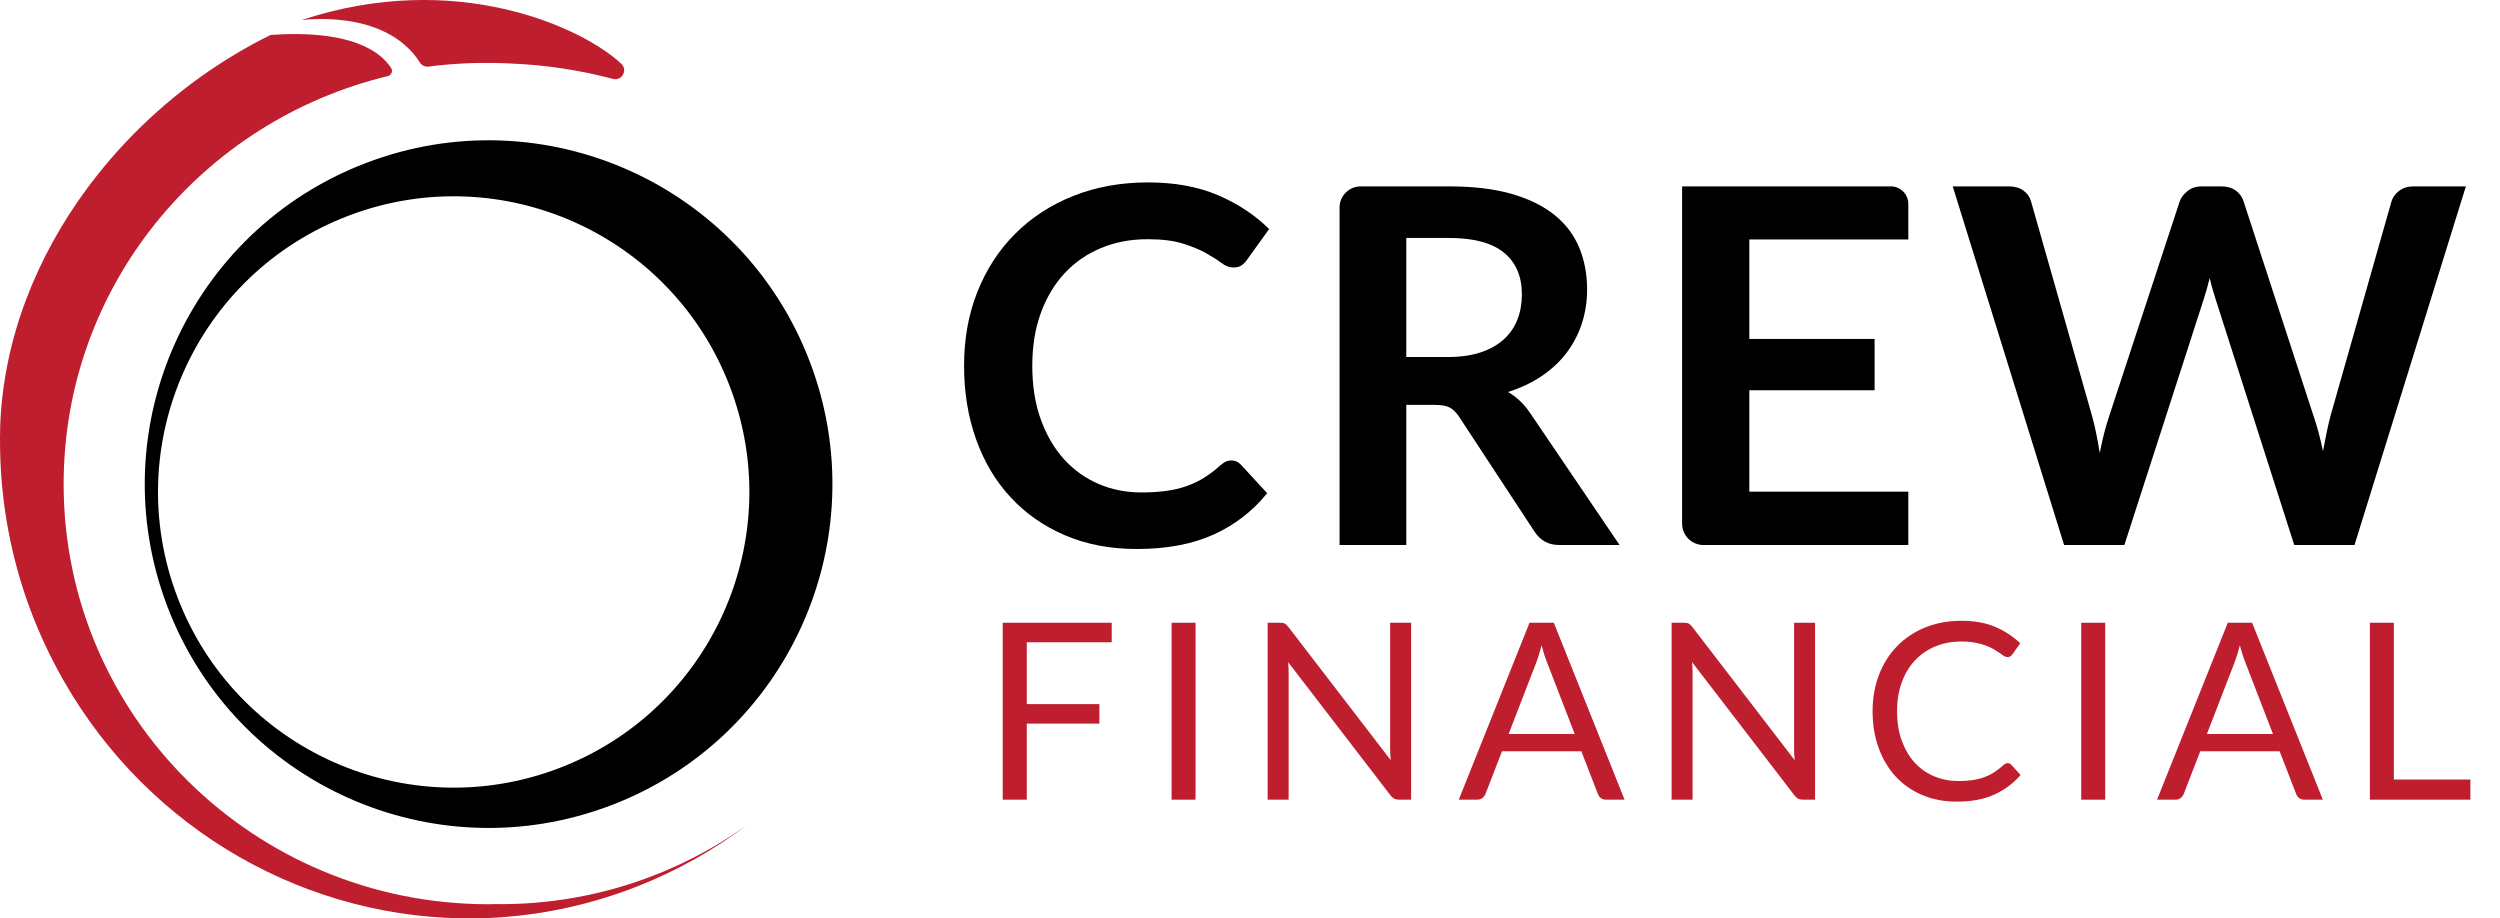 <?xml version="1.0" encoding="UTF-8"?><svg id="Layer_2" xmlns="http://www.w3.org/2000/svg" viewBox="0 0 261.335 96.004"><defs><style>.cls-1,.cls-2{fill:#be1e2d;}.cls-1,.cls-3{fill-rule:evenodd;}</style></defs><g id="Layer_1-2"><path class="cls-1" d="m43.893,6.534c.194.304.535.476.892.429,2.628-.346,5.174-.437,7.539-.367.033,0,.066,0,.099,0,.04,0,.08.004.12.005.208.007.411.017.616.026,3.767.142,7.41.693,10.875,1.61.014.004.028.007.042.011.938.241,1.578-.922.871-1.583-4.1-3.832-17.334-9.902-33.417-4.569-.146.048,8.69-1.323,12.364,4.437Z"/><path class="cls-3" d="m84.651,37.808c7.069,18.544-2.234,39.307-20.777,46.376-18.544,7.069-39.307-2.234-46.376-20.777-7.069-18.544,2.234-39.307,20.777-46.376,18.544-7.069,39.307,2.234,46.376,20.777Zm-48.231-15.254c-15.947,6.079-23.946,23.934-17.867,39.881,6.079,15.947,23.934,23.946,39.881,17.867s23.946-23.934,17.867-39.881-23.934-23.946-39.881-17.867Z"/><path class="cls-1" d="m52.289,94.514c-.134,0-.265-.009-.399-.01-.272.005-.542.02-.816.02-24.534,0-44.422-19.662-44.422-43.917C6.653,29.945,21.094,12.635,40.537,7.956c.375-.09.562-.523.35-.846-.274-.418-.608-.8-1.005-1.143-2.807-2.422-7.941-2.576-11.594-2.315-5.212,2.566-10.07,6.07-14.237,10.277-.25.252-.498.506-.743.763-.14.148-.279.297-.418.446-.916.984-1.793,2.004-2.631,3.055-.249.313-.495.629-.737.947-.108.142-.216.284-.323.428C3.827,26.791.372,35.379.022,44.456c-.029.898-.028,1.8-.009,2.703.116,5.532,1.126,11.126,3.154,16.56.971,2.604,2.141,5.07,3.469,7.402,9.005,15.813,25.691,25.161,43.169,24.877,5.559-.09,11.198-1.152,16.693-3.292,4.288-1.67,8.204-3.898,11.72-6.555-7.298,5.257-16.249,8.364-25.93,8.364Z"/><path d="m128.728,48.132c.38,0,.708.147.985.441l2.749,2.982c-1.521,1.884-3.392,3.328-5.613,4.33-2.222,1.003-4.888,1.503-7.999,1.503-2.783,0-5.285-.475-7.506-1.426-2.221-.95-4.118-2.273-5.691-3.967-1.573-1.694-2.779-3.716-3.617-6.067-.838-2.35-1.258-4.917-1.258-7.7,0-2.817.467-5.397,1.4-7.739.934-2.342,2.247-4.36,3.941-6.054,1.694-1.694,3.72-3.012,6.08-3.954,2.359-.942,4.965-1.413,7.817-1.413,2.783,0,5.216.445,7.298,1.335,2.083.891,3.868,2.07,5.354,3.539l-2.334,3.241c-.139.207-.315.389-.531.545s-.514.233-.894.233c-.398,0-.804-.156-1.219-.467s-.943-.648-1.582-1.011c-.639-.363-1.448-.7-2.424-1.011-.977-.311-2.217-.467-3.721-.467-1.763,0-3.383.307-4.861.921-1.478.614-2.749,1.491-3.812,2.632s-1.892,2.528-2.489,4.161c-.596,1.634-.894,3.47-.894,5.51,0,2.109.298,3.984.894,5.626.596,1.642,1.404,3.025,2.424,4.148,1.019,1.124,2.221,1.983,3.604,2.58,1.383.596,2.869.894,4.459.894.95,0,1.81-.052,2.58-.156.769-.104,1.478-.268,2.126-.492.648-.225,1.261-.514,1.84-.869.579-.354,1.154-.791,1.724-1.309.173-.156.354-.281.544-.376.19-.095.398-.143.622-.143Z"/><path d="m147.006,42.324v14.649h-6.975V21.696c0-1.223.991-2.214,2.214-2.214h9.22c2.558,0,4.749.264,6.572.791,1.823.528,3.319,1.267,4.485,2.217,1.167.951,2.023,2.087,2.567,3.409.545,1.323.817,2.779.817,4.369,0,1.262-.186,2.455-.558,3.578-.372,1.124-.907,2.143-1.607,3.06-.7.916-1.564,1.72-2.593,2.411-1.029.692-2.2,1.245-3.513,1.659.881.502,1.642,1.219,2.282,2.152l9.385,13.845h-6.274c-.605,0-1.119-.121-1.543-.363-.424-.242-.782-.588-1.076-1.037l-7.882-12.004c-.294-.45-.618-.769-.973-.96-.354-.19-.878-.285-1.568-.285h-2.982Zm0-5.004h4.356c1.313,0,2.458-.164,3.435-.492.976-.328,1.78-.782,2.411-1.361.631-.579,1.101-1.266,1.413-2.061.311-.795.467-1.668.467-2.619,0-1.901-.626-3.362-1.879-4.382-1.254-1.019-3.168-1.53-5.743-1.53h-4.459v12.445Z"/><path d="m199.483,21.317v3.713h-16.619v10.397h13.094v5.367h-13.094v10.604h16.619v5.574h-21.412c-1.233,0-2.233-1-2.233-2.233V19.482h21.811c1.013,0,1.835.822,1.835,1.835Z"/><path d="m204.124,19.482h5.86c.605,0,1.111.143,1.517.428.406.285.678.67.816,1.154l6.378,22.427c.156.553.298,1.154.428,1.802.13.648.255,1.335.376,2.061.139-.726.29-1.413.454-2.061.164-.648.341-1.249.532-1.802l7.363-22.427c.138-.397.41-.76.816-1.089.406-.328.903-.492,1.491-.492h2.049c.605,0,1.106.143,1.504.428.397.285.674.67.829,1.154l7.311,22.427c.38,1.106.709,2.334.986,3.682.12-.674.246-1.323.376-1.945.13-.622.264-1.201.402-1.737l6.378-22.427c.121-.432.389-.804.804-1.115.415-.311.916-.467,1.504-.467h5.47l-11.641,37.491h-6.3l-8.193-25.616c-.104-.328-.212-.683-.324-1.063-.113-.38-.221-.786-.324-1.219-.104.432-.212.838-.324,1.219-.113.38-.22.735-.324,1.063l-8.271,25.616h-6.3l-11.641-37.491Z"/><path class="cls-2" d="m116.213,65.099v2.039h-8.879v6.466h7.588v2.039h-7.588v7.95h-2.517v-18.494h11.396Z"/><path class="cls-2" d="m124.976,83.593h-2.504v-18.494h2.504v18.494Z"/><path class="cls-2" d="m134.3,65.183c.107.056.23.17.368.342l10.711,13.938c-.026-.224-.043-.441-.051-.652-.009-.21-.013-.415-.013-.613v-13.099h2.194v18.494h-1.265c-.198,0-.363-.034-.497-.103-.134-.069-.265-.185-.394-.349l-10.699-13.925c.018.215.03.426.039.632.008.207.013.396.013.568v13.177h-2.194v-18.494h1.291c.224,0,.389.028.497.084Z"/><path class="cls-2" d="m169.823,83.593h-1.936c-.224,0-.404-.056-.542-.168-.138-.111-.241-.253-.31-.426l-1.729-4.465h-8.298l-1.729,4.465c-.06.155-.164.292-.31.413-.146.121-.327.181-.542.181h-1.936l7.395-18.494h2.542l7.395,18.494Zm-12.119-6.866h6.905l-2.904-7.524c-.189-.465-.375-1.045-.555-1.742-.095.353-.187.677-.277.974s-.179.557-.265.781l-2.904,7.511Z"/><path class="cls-2" d="m176.527,65.183c.107.056.23.17.368.342l10.711,13.938c-.026-.224-.043-.441-.051-.652-.009-.21-.013-.415-.013-.613v-13.099h2.194v18.494h-1.265c-.198,0-.363-.034-.497-.103-.134-.069-.265-.185-.394-.349l-10.699-13.925c.018.215.03.426.039.632.008.207.013.396.013.568v13.177h-2.194v-18.494h1.291c.224,0,.389.028.497.084Z"/><path class="cls-2" d="m209.868,79.773c.138,0,.262.056.374.167l.981,1.071c-.757.877-1.676,1.562-2.755,2.052-1.08.491-2.381.736-3.904.736-1.334,0-2.542-.23-3.626-.69s-2.009-1.105-2.775-1.936c-.766-.83-1.359-1.826-1.781-2.987-.422-1.162-.632-2.439-.632-3.833s.226-2.671.677-3.833,1.086-2.16,1.904-2.994,1.796-1.482,2.936-1.942c1.14-.46,2.398-.69,3.775-.69,1.359,0,2.531.211,3.517.632.985.422,1.86.994,2.626,1.716l-.813,1.149c-.061.086-.129.157-.207.213-.078.056-.189.084-.335.084-.112,0-.23-.041-.355-.123-.125-.082-.273-.183-.445-.304-.172-.12-.375-.249-.606-.387-.232-.137-.508-.266-.826-.387s-.688-.222-1.11-.304c-.421-.082-.908-.123-1.458-.123-.989,0-1.895.17-2.716.51-.822.34-1.529.824-2.123,1.452s-1.056,1.394-1.387,2.297c-.332.904-.497,1.915-.497,3.033,0,1.153.166,2.181.497,3.084.331.903.783,1.667,1.355,2.291.572.624,1.25,1.099,2.033,1.426.783.327,1.626.49,2.529.49.55,0,1.045-.032,1.484-.097.438-.064.845-.166,1.219-.303.375-.138.723-.312,1.045-.523.323-.21.647-.462.975-.755.146-.129.288-.193.426-.193Z"/><path class="cls-2" d="m220.064,83.593h-2.504v-18.494h2.504v18.494Z"/><path class="cls-2" d="m242.816,83.593h-1.936c-.224,0-.404-.056-.542-.168-.138-.111-.241-.253-.31-.426l-1.729-4.465h-8.298l-1.729,4.465c-.06.155-.164.292-.31.413-.146.121-.327.181-.542.181h-1.936l7.395-18.494h2.542l7.395,18.494Zm-12.119-6.866h6.905l-2.904-7.524c-.189-.465-.375-1.045-.555-1.742-.095.353-.187.677-.277.974s-.179.557-.265.781l-2.904,7.511Z"/><path class="cls-2" d="m250.237,81.49h8.002v2.104h-10.505v-18.494h2.503v16.39Z"/></g></svg>
